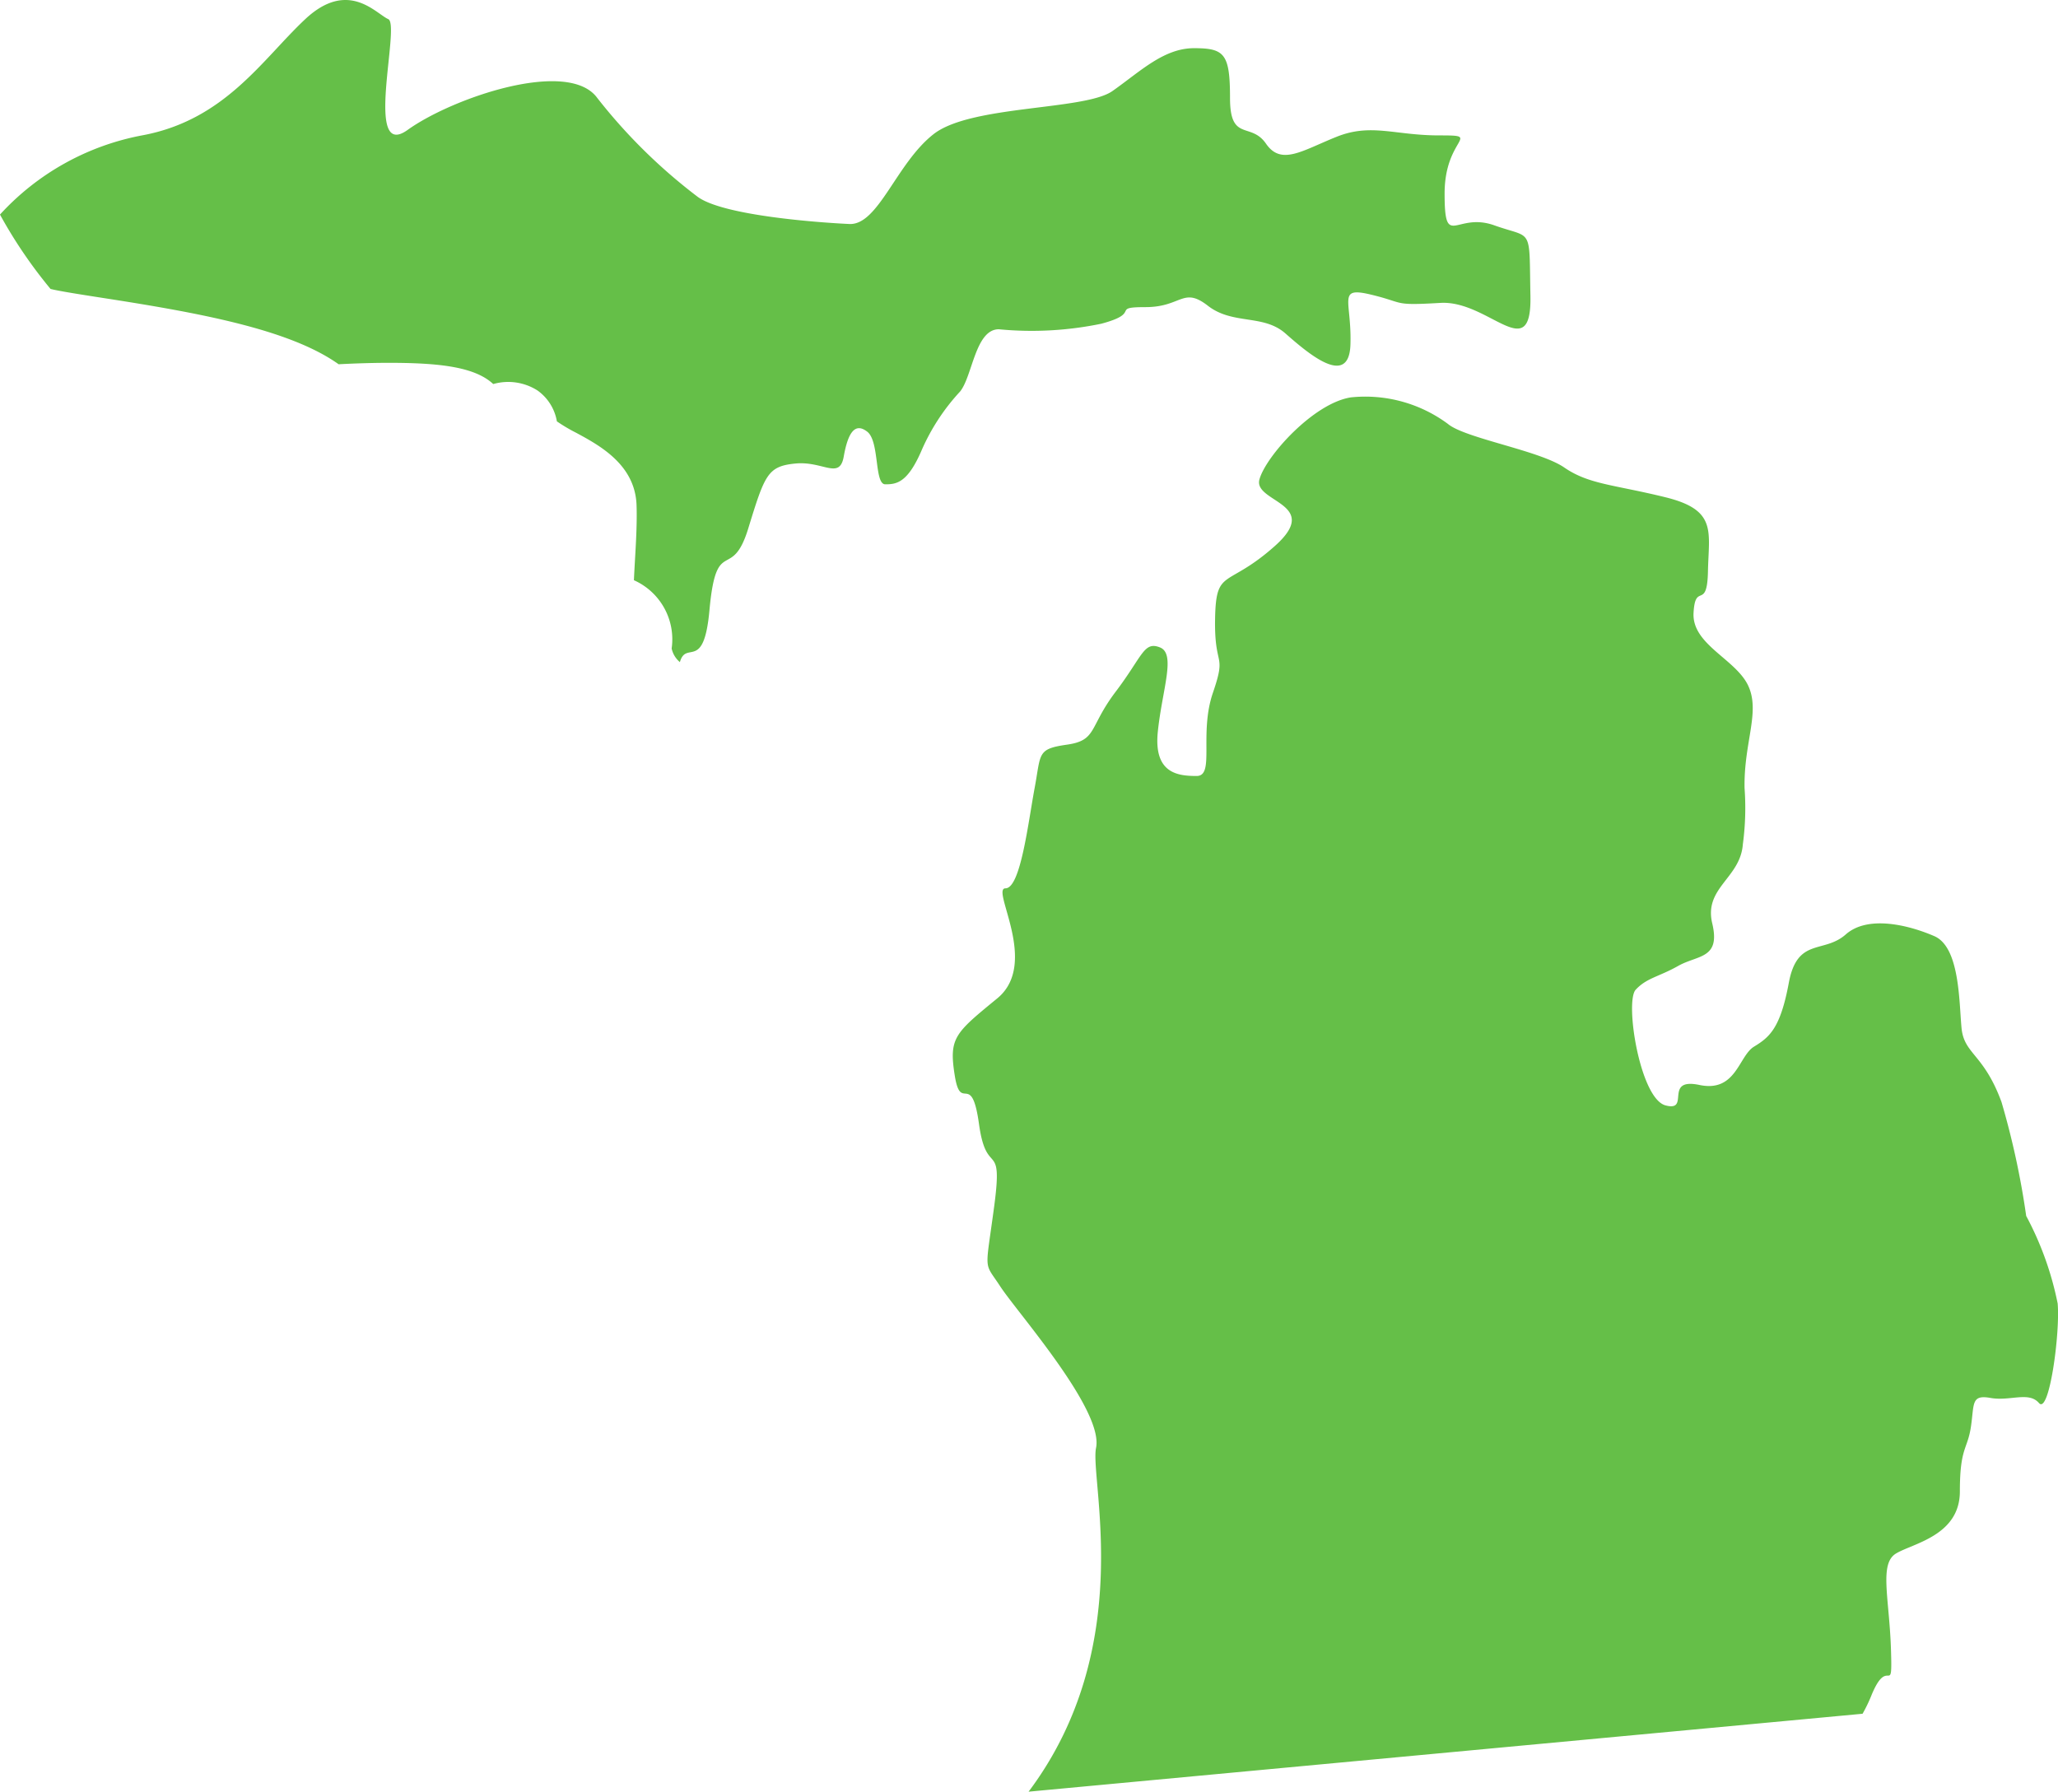 <svg xmlns="http://www.w3.org/2000/svg" width="99.972" height="87.04" viewBox="0 0 99.972 87.04"><g transform="translate(-432.2 -72.986)"><path d="M2618.12-2402.448c4.7.727,9.116,1.527,11.505,3.23.667-.036,1.735-.079,2.834-.068,2.2.023,3.818.227,4.676,1.029a2.648,2.648,0,0,1,2.151.313,2.32,2.32,0,0,1,.941,1.5,8.1,8.1,0,0,0,.931.552c1.144.617,2.872,1.549,2.939,3.521.029.839-.027,1.811-.077,2.67-.017.3-.037.657-.051.974a3.143,3.143,0,0,1,1.833,3.318,1.2,1.2,0,0,0,.4.662c.308-1.088,1.162.492,1.436-2.519.336-3.7,1.076-1.345,1.883-3.969s.941-3.026,2.286-3.16,2.152.807,2.354-.337.538-1.681,1.143-1.21.336,2.556.875,2.556,1.076-.067,1.749-1.613a10.145,10.145,0,0,1,1.883-2.892c.605-.74.74-3.027,1.883-3.027a16.662,16.662,0,0,0,4.977-.269c2.017-.538.4-.807,2.152-.807s1.816-1.009,3.026-.068,2.69.4,3.766,1.345,3.093,2.69,3.161.539-.673-2.825,1.008-2.421,1.009.537,3.363.4,4.439,3.094,4.372-.336.134-2.757-1.748-3.43-2.421,1.21-2.421-1.547,1.883-2.824-.269-2.824-3.3-.605-4.977.067-2.689,1.412-3.429.336-1.749-.067-1.749-2.219-.269-2.421-1.748-2.421-2.623,1.143-3.968,2.085-6.86.672-8.676,2.084-2.689,4.438-4.1,4.372-6.187-.4-7.4-1.345a26.569,26.569,0,0,1-4.842-4.774c-1.412-1.95-7.062,0-9.214,1.547s-.336-5.112-.941-5.38-1.95-1.951-4.034,0-3.9,4.909-7.937,5.649a12.482,12.482,0,0,0-6.892,3.845,22.946,22.946,0,0,0,2.456,3.613C2616.059-2402.768,2617.192-2402.593,2618.12-2402.448Z" transform="translate(-2180.975 2489.9)" fill="#65bf48"/><path d="M2706.539-2332.46a7.315,7.315,0,0,0,.427-.886c.827-2.025,1.033.206.951-2.272s-.579-4.132.248-4.628,3.1-.868,3.1-3.016.372-2.025.537-3.14,0-1.57.951-1.4,1.859-.33,2.355.248,1.032-3.388.908-4.834a15.4,15.4,0,0,0-1.529-4.256,39.222,39.222,0,0,0-1.2-5.536c-.867-2.355-1.818-2.314-1.941-3.595s-.083-3.926-1.323-4.462-3.223-1.034-4.3-.083-2.355.124-2.768,2.355-.951,2.644-1.694,3.1-.868,2.231-2.644,1.859-.413,1.322-1.653.991-1.983-5.041-1.446-5.619,1.115-.62,2.066-1.157,2.065-.331,1.652-2.066,1.364-2.189,1.487-3.842a13.252,13.252,0,0,0,.083-2.727c-.042-2.231.785-3.718.166-5s-2.727-1.984-2.644-3.512.661-.083.7-2.025.455-2.974-2.066-3.594-3.718-.621-4.917-1.447-4.822-1.419-5.649-2.116a6.741,6.741,0,0,0-4.708-1.29c-1.827.278-4.15,2.879-4.449,3.991s3.08,1.157.747,3.233-2.852,1.041-2.9,3.508.577,1.627-.106,3.62.106,4.041-.787,4.041-2.1-.105-1.889-2.152.892-3.779.105-4.093-.84.42-2.152,2.151-.892,2.362-2.362,2.572-1.26.42-1.574,2.1-.683,4.88-1.417,4.88,1.667,3.651-.4,5.347-2.358,1.916-2.063,3.757.81-.295,1.178,2.358,1.179.664.737,3.979-.516,2.653.295,3.9,5.034,6,4.652,7.844c-.313,1.517,2.006,9.663-3.277,16.7h0Z" transform="translate(-2183.86 2488.7)" fill="#65bf48"/></g></svg>